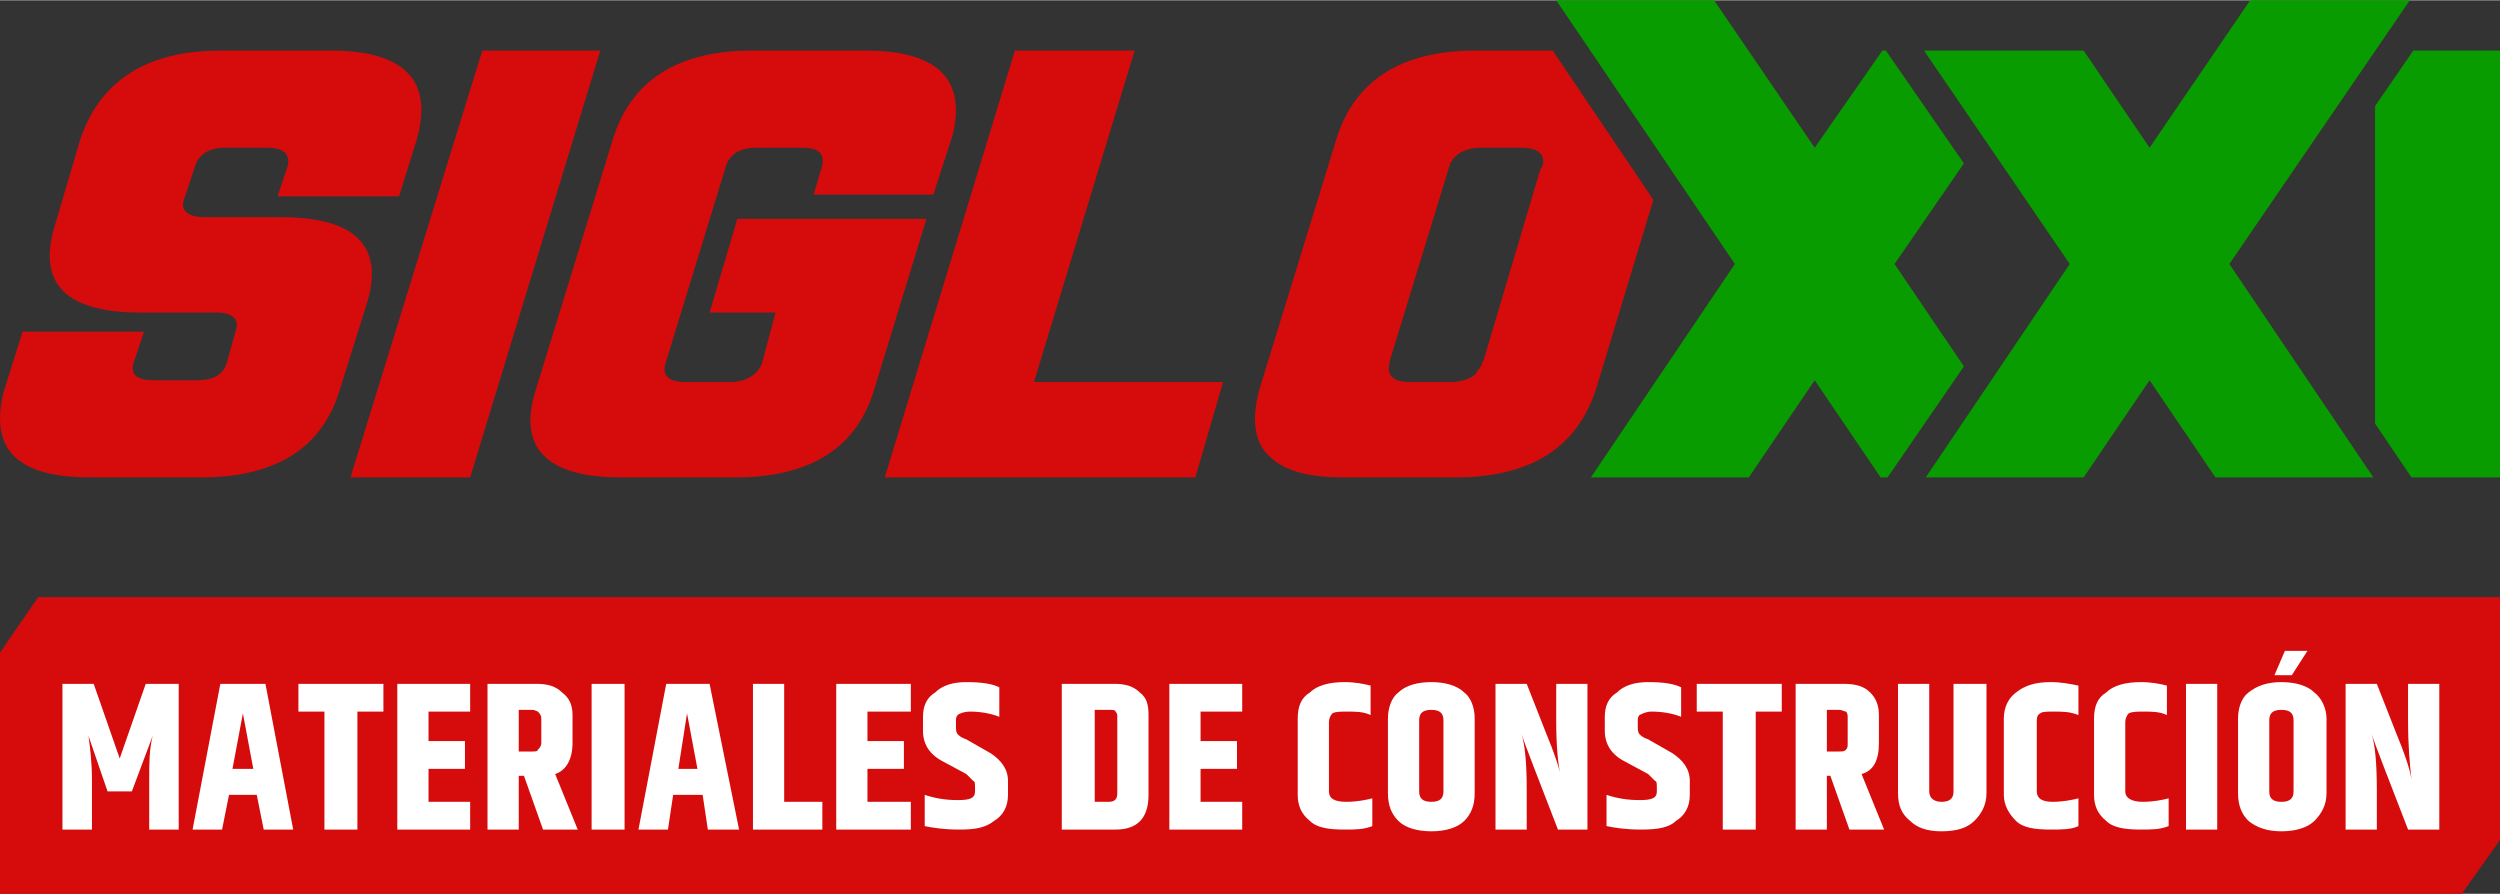 <?xml version="1.0" encoding="UTF-8"?>
<!DOCTYPE svg PUBLIC "-//W3C//DTD SVG 1.1//EN" "http://www.w3.org/Graphics/SVG/1.1/DTD/svg11.dtd">
<!-- Creator: CorelDRAW X8 -->
<svg xmlns="http://www.w3.org/2000/svg" xml:space="preserve" width="33.233mm" height="11.885mm" version="1.1" style="shape-rendering:geometricPrecision; text-rendering:geometricPrecision; image-rendering:optimizeQuality; fill-rule:evenodd; clip-rule:evenodd"
viewBox="0 0 1441 515"
 xmlns:xlink="http://www.w3.org/1999/xlink">
 <rect x="0" y="0" width="1441" height="515" fill="#333333" stroke="none"/>
 <defs>
  <style type="text/css">
   <![CDATA[
    .fil1 {fill:#099C00}
    .fil0 {fill:#D60B0B;fill-rule:nonzero}
    .fil2 {fill:white;fill-rule:nonzero}
   ]]>
  </style>
 </defs>
 <g id="Capa_x0020_1">
  <path class="fil0" d="M202 275l76 -246 68 0 -75 246 -69 0zm599 -67c0,0 0,1 0,1l0 0c-2,7 2,11 11,11l24 0c7,0 12,-2 15,-5l0 0c0,-1 1,-2 1,-2l1 -1c0,0 0,0 0,0l0 -1 0 0 1 0 0 0c0,-1 0,-2 1,-3l33 -111c1,-1 1,-1 1,-1l0 0c2,-7 -2,-11 -12,-11l-24 0c-6,0 -11,2 -14,5l0 0c-1,1 -1,1 -2,2l0 0c0,0 0,1 0,1l-1 0 0 1 0 0 0 0c0,1 -1,2 -1,3l-34 111zm-31 -127c10,-34 37,-52 80,-52l45 0 58 86 -33 109c-11,34 -38,51 -81,51l-64 0c-19,0 -33,-3 -42,-11 -10,-8 -12,-22 -7,-40l44 -143zm-608 44c42,0 59,16 50,48l-16 51c-10,34 -37,51 -80,51l-64 0c-42,0 -58,-16 -50,-49l11 -35 70 0 -6 18c-2,7 2,10 12,10l24 0c10,0 16,-3 18,-11l5 -18c2,-6 -2,-10 -11,-10l-44 0c-42,0 -59,-16 -50,-48l15 -51c11,-34 38,-52 81,-52l64 0c43,0 59,18 49,52l-10 32 -70 0 6 -18c1,-7 -3,-10 -12,-10l-24 0c-10,0 -16,4 -18,12l-6 18c-2,6 2,10 12,10l44 0zm348 150l75 -246 69 0 -58 191 109 0 -16 55 -179 0zm-85 -149l109 0 -30 98c-10,34 -37,51 -80,51l-66 0c-43,0 -60,-17 -49,-51l44 -143c10,-34 37,-52 80,-52l66 0c42,0 58,17 50,49l-11 34 -69 0 5 -17c1,-7 -2,-10 -12,-10l-26 0c-10,0 -16,4 -18,12l-34 111c-3,8 1,12 11,12l26 0c9,0 15,-4 18,-10l8 -30 -38 0 16 -54z"/>
  <path class="fil1" d="M1391 29l50 0 0 246 -51 0 -21 -31 0 -183 22 -32zm-494 -29l91 0 58 85 39 -56 2 0 45 65 -40 58 40 59 -44 64 -4 0 -38 -56 -38 56 -91 0 83 -123 -103 -152zm492 0l-92 0 -58 85 -38 -56 -92 0 84 123 -83 123 91 0 38 -56 38 56 91 0 -83 -123 104 -152z"/>
  <polygon class="fil0" points="22,344 1441,344 1441,484 1419,515 0,515 0,376 "/>
  <path class="fil2" d="M103 394l0 84 -17 0 0 -29c0,-9 0,-17 2,-25l-12 32 -14 0 -11 -32c1,7 2,16 2,25l0 29 -17 0 0 -84 18 0 15 43 15 -43 19 0zm49 84l-4 -20 -16 0 -4 20 -17 0 16 -84 26 0 16 84 -17 0zm-18 -35l12 0 -6 -32 -6 32zm87 -49l0 16 -15 0 0 68 -19 0 0 -68 -15 0 0 -16 49 0zm8 0l42 0 0 16 -24 0 0 17 21 0 0 16 -21 0 0 19 24 0 0 16 -42 0 0 -84zm70 53l0 31 -18 0 0 -84 28 0c6,0 11,1 15,5 4,3 6,7 6,13l0 16c0,10 -4,16 -10,18l13 32 -20 0 -11 -31 -3 0zm0 -38l0 24 8 0c1,0 3,0 3,-1 1,-1 2,-2 2,-4l0 -14c0,-2 -1,-3 -2,-4 0,0 -2,-1 -3,-1l-8 0zm42 -15l19 0 0 84 -19 0 0 -84zm67 84l-3 -20 -17 0 -3 20 -17 0 16 -84 25 0 17 84 -18 0zm-17 -35l11 0 -6 -32 -5 32zm43 -49l18 0 0 68 22 0 0 16 -40 0 0 -84zm48 0l43 0 0 16 -25 0 0 17 21 0 0 16 -21 0 0 19 25 0 0 16 -43 0 0 -84zm50 19c0,-6 2,-11 7,-14 4,-4 10,-6 18,-6 9,0 15,1 19,3l0 17c-5,-2 -11,-3 -17,-3 -3,0 -6,1 -7,2 -1,1 -1,2 -1,4l0 2c0,2 0,4 1,5 1,1 2,2 5,3l14 8c6,4 10,9 10,16l0 8c0,7 -3,12 -8,15 -5,4 -11,5 -20,5 -9,0 -15,-1 -20,-2l0 -18c6,2 12,3 19,3 7,0 10,-1 10,-5l0 -2c0,-2 0,-4 -1,-4 -1,-1 -2,-2 -4,-4l-13 -7c-8,-4 -12,-10 -12,-18l0 -8zm112 0c0,-1 0,-2 -1,-3 0,-1 -2,-1 -4,-1l-8 0 0 53 8 0c4,0 5,-2 5,-5l0 -44zm-32 -19l30 0c6,0 11,1 15,5 4,3 5,7 5,13l0 46c0,13 -6,20 -19,20l-31 0 0 -84zm62 0l42 0 0 16 -24 0 0 17 21 0 0 16 -21 0 0 19 24 0 0 16 -42 0 0 -84zm74 20c0,-7 2,-12 7,-15 4,-4 11,-6 20,-6 6,0 11,1 15,2l0 17c-4,-2 -9,-2 -13,-2 -5,0 -7,0 -9,1 -1,1 -2,3 -2,5l0 40c0,4 3,6 10,6 6,0 11,-1 15,-2l0 16c-5,2 -10,2 -16,2 -9,0 -16,-1 -20,-5 -5,-4 -7,-9 -7,-15l0 -44zm84 1c0,-4 -2,-6 -7,-6 -5,0 -7,2 -7,6l0 41c0,4 2,6 7,6 5,0 7,-2 7,-6l0 -41zm-32 -1c0,-6 2,-12 6,-15 4,-4 11,-6 19,-6 8,0 15,2 19,6 4,3 6,9 6,15l0 43c0,7 -2,12 -6,16 -4,4 -11,6 -19,6 -8,0 -15,-2 -19,-6 -4,-4 -6,-9 -6,-16l0 -43zm97 -20l18 0 0 84 -17 0c-12,-31 -19,-49 -21,-55 2,6 3,17 3,32l0 23 -18 0 0 -84 18 0 11 28c5,12 8,21 9,27 -2,-8 -3,-19 -3,-34l0 -21zm28 19c0,-6 2,-11 7,-14 4,-4 10,-6 18,-6 9,0 15,1 19,3l0 17c-5,-2 -11,-3 -17,-3 -3,0 -5,1 -7,2 -1,1 -1,2 -1,4l0 2c0,2 0,4 1,5 1,1 2,2 5,3l14 8c6,4 10,9 10,16l0 8c0,7 -3,12 -8,15 -4,4 -11,5 -20,5 -9,0 -15,-1 -20,-2l0 -18c6,2 12,3 19,3 7,0 10,-1 10,-5l0 -2c0,-2 0,-4 -1,-4 -1,-1 -2,-2 -4,-4l-13 -7c-8,-4 -12,-10 -12,-18l0 -8zm102 -19l0 16 -15 0 0 68 -19 0 0 -68 -15 0 0 -16 49 0zm26 53l0 31 -18 0 0 -84 27 0c7,0 12,1 16,5 3,3 5,7 5,13l0 16c0,10 -3,16 -10,18l13 32 -20 0 -11 -31 -2 0zm0 -38l0 24 7 0c2,0 3,0 4,-1 1,-1 1,-2 1,-4l0 -14c0,-2 0,-3 -1,-4 -1,0 -2,-1 -4,-1l-7 0zm73 -15l19 0 0 63c0,7 -3,12 -7,16 -4,4 -10,6 -19,6 -8,0 -14,-2 -18,-6 -5,-4 -7,-9 -7,-16l0 -63 18 0 0 62c0,4 3,6 7,6 5,0 7,-2 7,-6l0 -62zm29 20c0,-7 3,-12 7,-15 5,-4 11,-6 20,-6 6,0 11,1 16,2l0 17c-5,-2 -9,-2 -14,-2 -4,0 -7,0 -8,1 -2,1 -2,3 -2,5l0 40c0,4 3,6 9,6 6,0 11,-1 15,-2l0 16c-4,2 -10,2 -16,2 -9,0 -16,-1 -20,-5 -4,-4 -7,-9 -7,-15l0 -44zm52 0c0,-7 2,-12 7,-15 4,-4 11,-6 20,-6 6,0 11,1 15,2l0 17c-4,-2 -9,-2 -13,-2 -4,0 -7,0 -9,1 -1,1 -2,3 -2,5l0 40c0,4 4,6 10,6 6,0 11,-1 15,-2l0 16c-5,2 -10,2 -16,2 -9,0 -16,-1 -20,-5 -5,-4 -7,-9 -7,-15l0 -44zm53 -20l18 0 0 84 -18 0 0 -84zm62 21c0,-4 -2,-6 -7,-6 -5,0 -7,2 -7,6l0 41c0,4 2,6 7,6 5,0 7,-2 7,-6l0 -41zm-32 -1c0,-6 2,-12 6,-15 5,-4 11,-6 19,-6 8,0 15,2 19,6 4,3 7,9 7,15l0 43c0,7 -3,12 -7,16 -4,4 -11,6 -19,6 -8,0 -14,-2 -19,-6 -4,-4 -6,-9 -6,-16l0 -43zm27 -39l13 0 -9 14 -10 0 6 -14zm71 19l18 0 0 84 -18 0c-12,-31 -19,-49 -21,-55 2,6 3,17 3,32l0 23 -18 0 0 -84 18 0 11 28c5,12 8,21 9,27 -1,-8 -2,-19 -2,-34l0 -21z"/>
 </g>
</svg>
